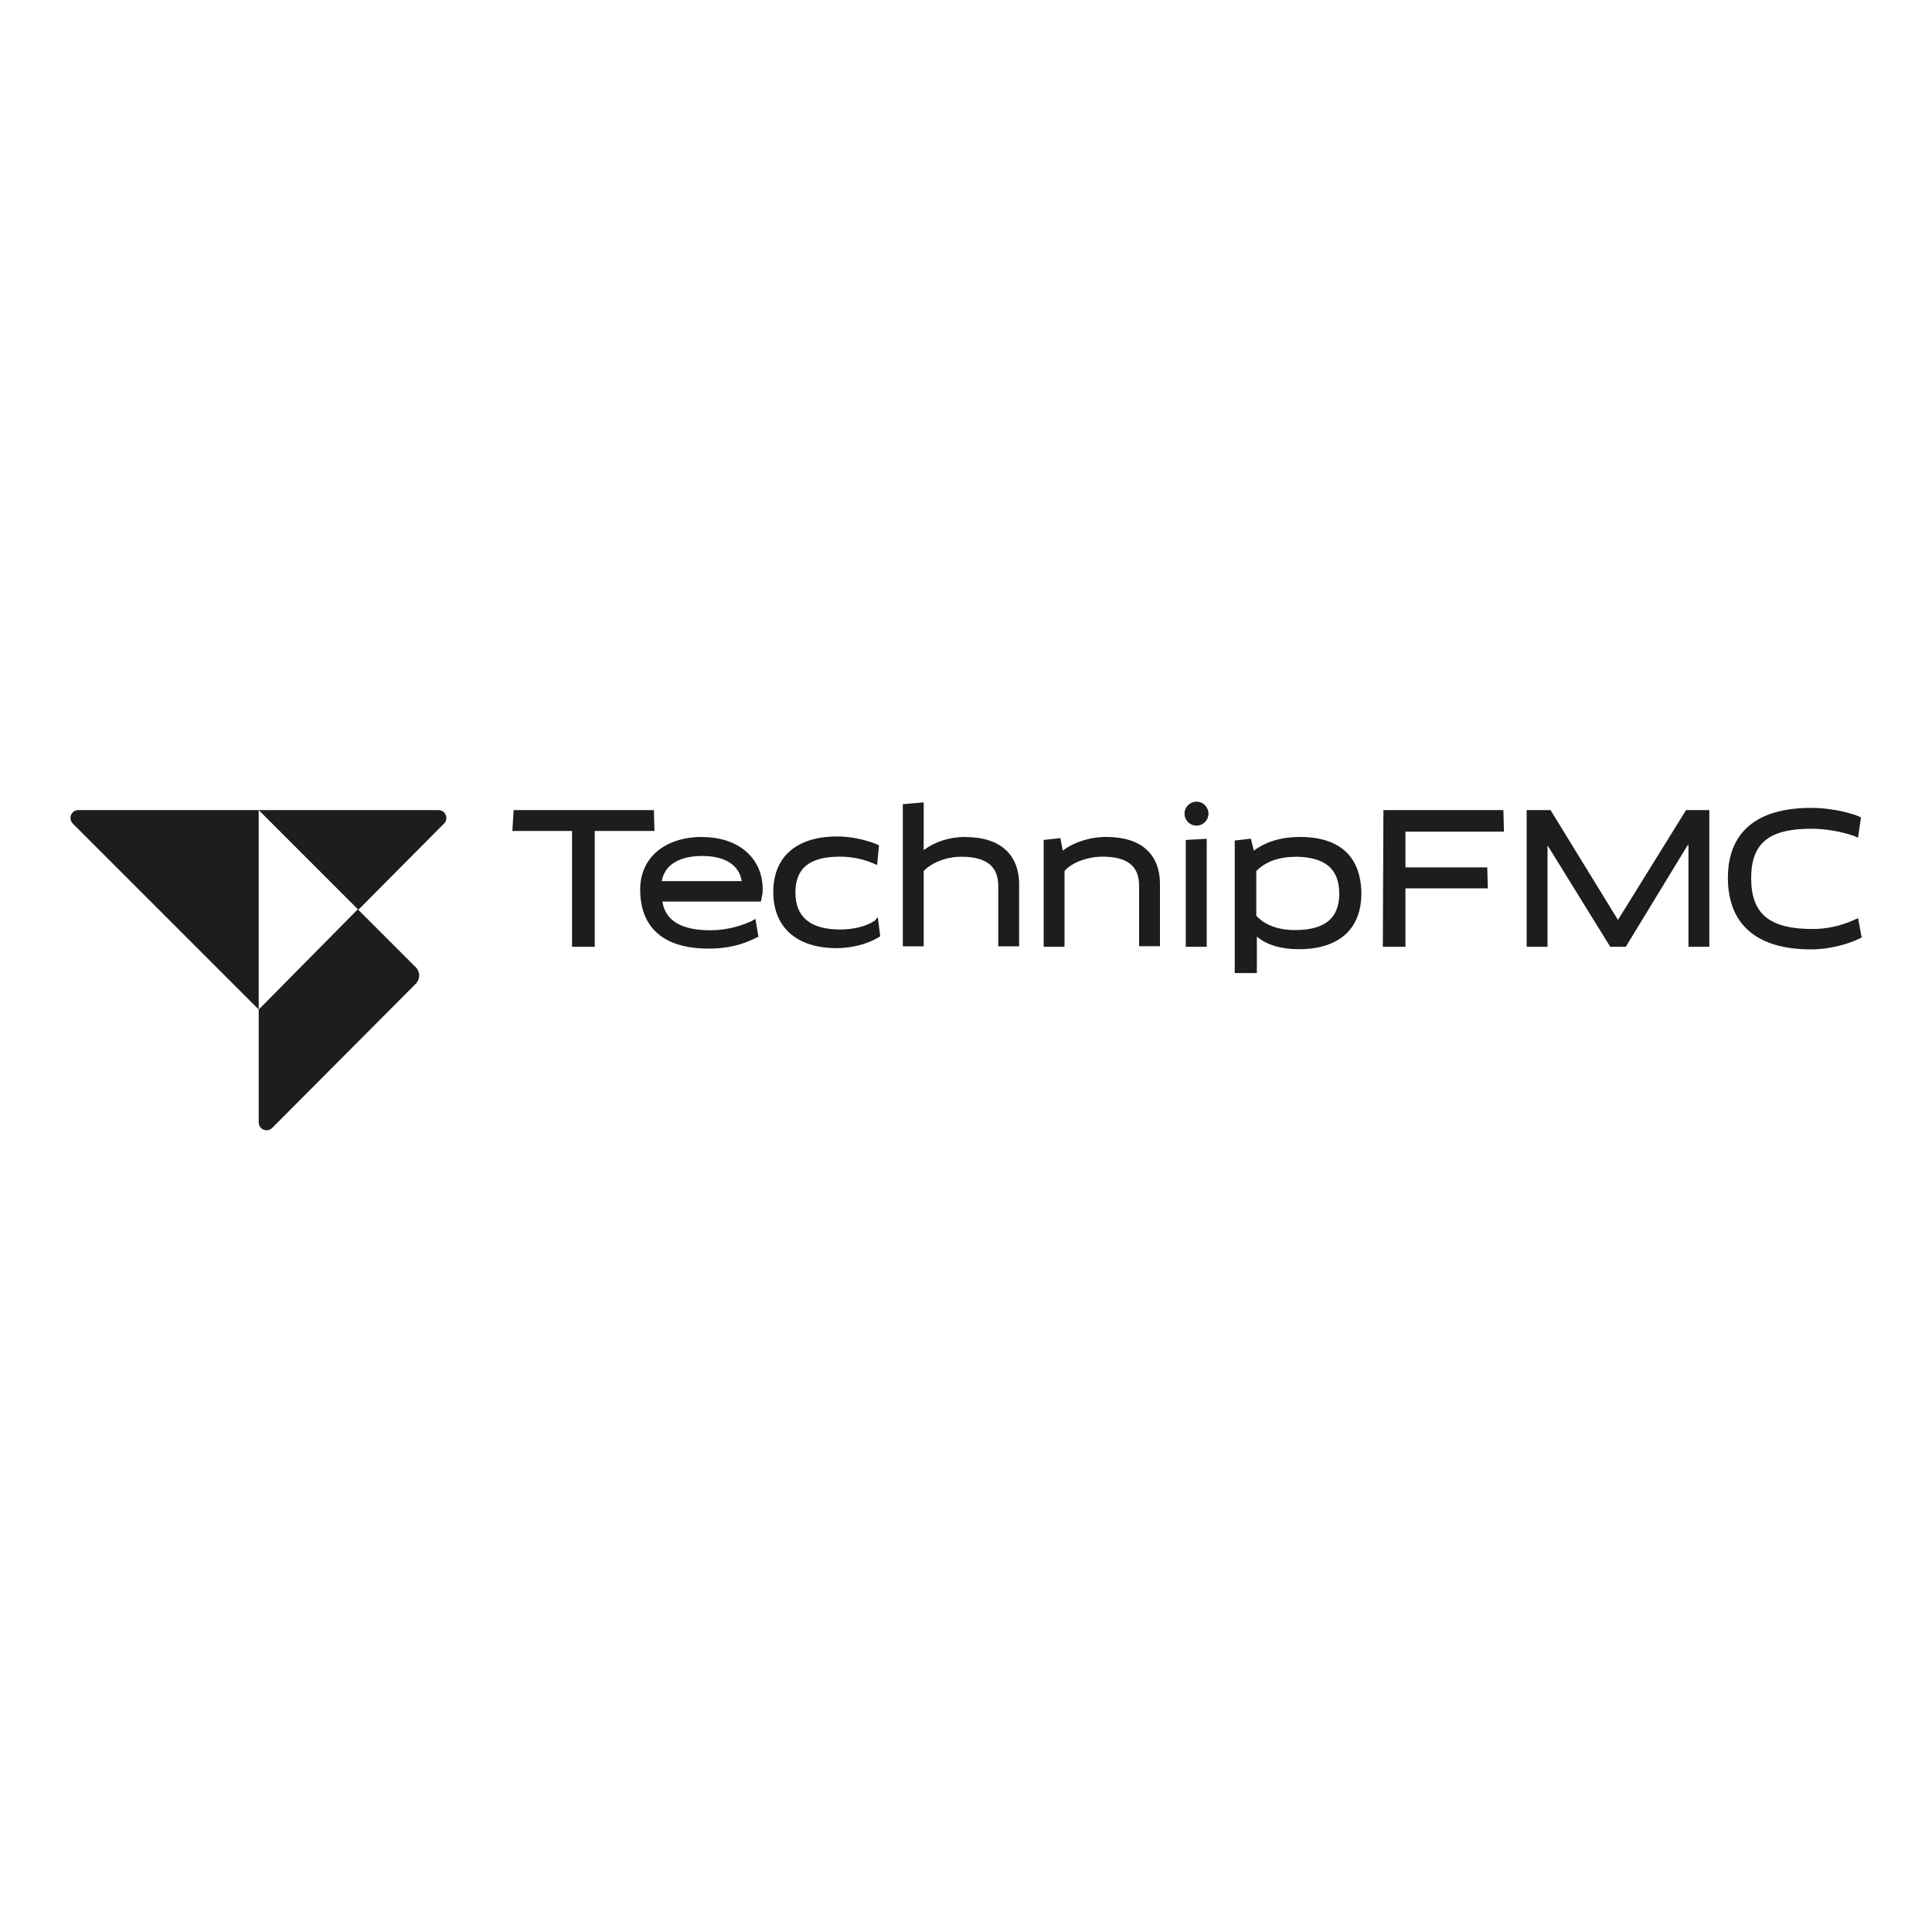 <?xml version="1.0" encoding="UTF-8"?> <svg xmlns="http://www.w3.org/2000/svg" id="Layer_1" viewBox="0 0 200 200"><defs><style>.cls-1{fill:#1d1d1b;}.cls-1,.cls-2{stroke-width:0px;}.cls-2{fill:#fff;}</style></defs><rect class="cls-2" width="200" height="200"></rect><polygon class="cls-1" points="67.69 83.86 53.17 83.86 53.04 86.02 59.22 86.02 59.22 98.01 61.57 98.01 61.57 86.02 67.75 86.02 67.69 83.86"></polygon><path class="cls-1" d="m90.49,95.35c-.87.56-2.16.87-3.52.87-3.09,0-4.63-1.3-4.63-3.83s1.48-3.71,4.63-3.71c1.17,0,2.41.25,3.4.68l.43.19.19-2.04-.25-.12c-1.24-.49-2.66-.8-4.08-.8-4.2,0-6.61,2.1-6.61,5.75s2.41,5.81,6.55,5.81c1.61,0,3.21-.43,4.33-1.11l.19-.12-.25-1.98-.37.43Z"></path><path class="cls-1" d="m99.95,86.64c-1.67,0-3.15.49-4.33,1.36v-4.94l-2.16.19v14.71h2.16v-7.79c.68-.74,2.16-1.48,3.89-1.48,2.6,0,3.83.99,3.83,3.03v6.24h2.16v-6.24c.06-3.28-1.98-5.07-5.56-5.07Z"></path><path class="cls-1" d="m114.53,86.64c-1.73,0-3.4.56-4.51,1.42l-.25-1.3-1.73.19v11.06h2.16v-7.85c.87-.99,2.6-1.48,3.89-1.48,2.66,0,3.83.99,3.83,3.03v6.24h2.16v-6.24c.06-3.28-1.92-5.07-5.56-5.07Z"></path><polygon class="cls-1" points="122.75 98.01 124.92 98.01 124.92 97.39 124.92 86.83 122.75 86.95 122.75 98.01"></polygon><path class="cls-1" d="m134.56,86.64c-1.92,0-3.52.49-4.76,1.42l-.31-1.24-1.67.19v13.72h2.29v-3.77c1.05.87,2.53,1.3,4.33,1.3,4.14,0,6.49-2.04,6.49-5.81-.06-3.77-2.22-5.81-6.37-5.81Zm4.08,5.87c0,2.53-1.48,3.77-4.57,3.77-2.29,0-3.46-.87-4.02-1.48v-4.63c.99-.99,2.35-1.48,4.2-1.48,2.97.06,4.39,1.3,4.39,3.83Z"></path><polygon class="cls-1" points="167.49 95.23 160.51 83.86 158.04 83.86 158.04 98.01 160.2 98.01 160.2 87.69 160.2 87.51 166.69 98.01 168.3 98.01 174.66 87.57 174.79 87.44 174.79 98.01 176.95 98.01 176.95 83.86 174.54 83.86 167.49 95.23"></polygon><path class="cls-1" d="m192.34,95.05l-.43.19c-1.36.62-2.84.93-4.26.93-4.45,0-6.37-1.54-6.37-5.25s1.92-5.13,6.24-5.13c1.48,0,3.15.31,4.39.74l.43.19.31-2.1-.25-.12c-1.05-.43-3.03-.87-4.88-.87-7.17,0-8.65,3.96-8.65,7.23,0,4.82,2.97,7.42,8.59,7.42,1.98,0,3.89-.56,5.01-1.11l.25-.12-.37-1.98Z"></path><polygon class="cls-1" points="153.96 89.79 145.49 89.79 145.49 86.09 155.69 86.09 155.63 83.86 143.21 83.86 143.15 98.01 145.49 98.01 145.49 91.96 154.02 91.96 153.96 89.79"></polygon><path class="cls-1" d="m72.7,86.64c-3.89,0-6.43,2.16-6.43,5.44,0,2.78,1.24,6.12,7.11,6.12,1.85,0,3.4-.37,4.88-1.11l.25-.12-.31-1.85-.43.25c-1.42.62-2.78.93-4.26.93-2.97,0-4.63-.99-4.94-2.97h10.2l.12-.62c.06-.19.06-.49.06-.68,0-3.21-2.53-5.38-6.24-5.38Zm-4.2,4.57c.31-1.67,1.79-2.6,4.2-2.6s3.83.99,4.08,2.6h-8.28Z"></path><circle class="cls-1" cx="123.86" cy="84.23" r="1.24"></circle><path class="cls-1" d="m26.78,104.5h0v11.68c0,.74.87,1.11,1.42.56l14.83-14.89c.49-.49.49-1.24,0-1.73l-5.99-5.99-10.26,10.38Z"></path><path class="cls-1" d="m45.38,83.86h-18.6l10.32,10.32,8.84-8.9c.56-.49.19-1.42-.56-1.42Z"></path><path class="cls-1" d="m26.78,104.5v-20.64H8.12c-.74,0-1.11.87-.56,1.42l19.22,19.22Z"></path></svg> 